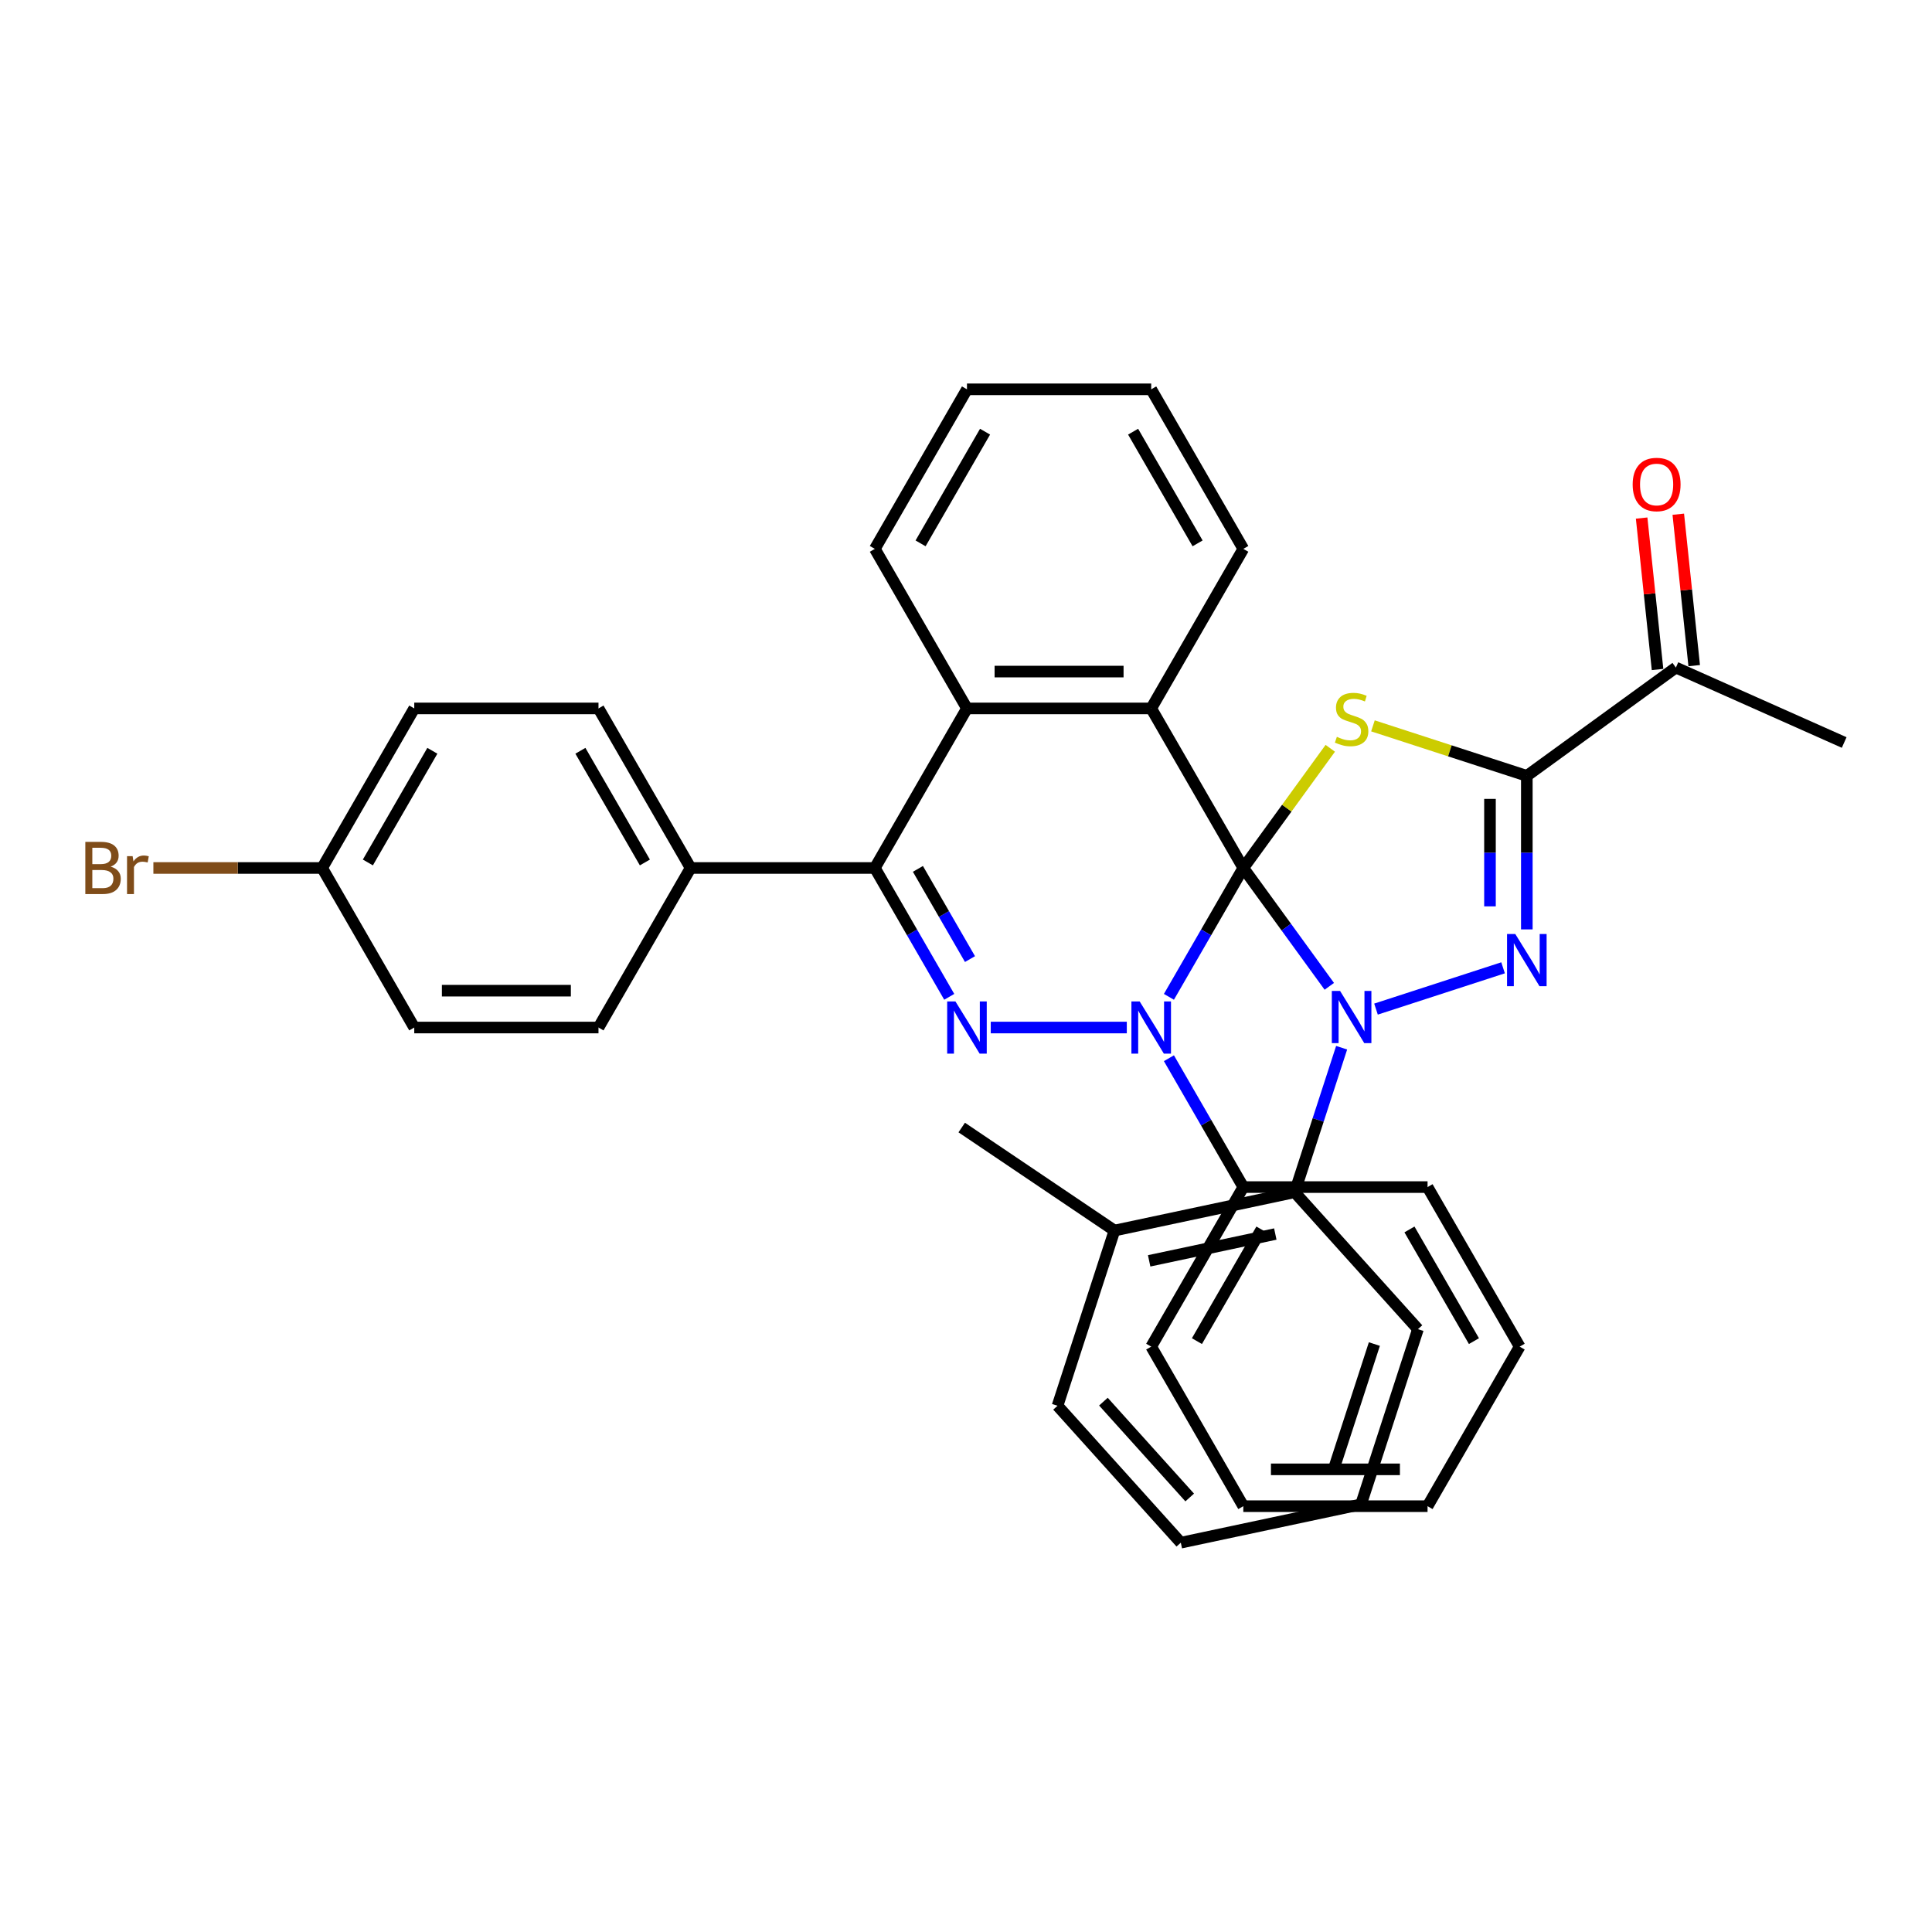 <?xml version='1.0' encoding='iso-8859-1'?>
<svg version='1.1' baseProfile='full'
              xmlns='http://www.w3.org/2000/svg'
                      xmlns:rdkit='http://www.rdkit.org/xml'
                      xmlns:xlink='http://www.w3.org/1999/xlink'
                  xml:space='preserve'
width='1000px' height='1000px' viewBox='0 0 1000 1000'>
<!-- END OF HEADER -->
<rect style='opacity:1.0;fill:#FFFFFF;stroke:none' width='1000' height='1000' x='0' y='0'> </rect>
<path class='bond-0' d='M 643.538,449.263 L 665.793,479.894' style='fill:none;fill-rule:evenodd;stroke:#000000;stroke-width:6px;stroke-linecap:butt;stroke-linejoin:miter;stroke-opacity:1' />
<path class='bond-0' d='M 665.793,479.894 L 688.047,510.524' style='fill:none;fill-rule:evenodd;stroke:#0000FF;stroke-width:6px;stroke-linecap:butt;stroke-linejoin:miter;stroke-opacity:1' />
<path class='bond-1' d='M 643.538,449.263 L 624.285,482.612' style='fill:none;fill-rule:evenodd;stroke:#000000;stroke-width:6px;stroke-linecap:butt;stroke-linejoin:miter;stroke-opacity:1' />
<path class='bond-1' d='M 624.285,482.612 L 605.031,515.96' style='fill:none;fill-rule:evenodd;stroke:#0000FF;stroke-width:6px;stroke-linecap:butt;stroke-linejoin:miter;stroke-opacity:1' />
<path class='bond-2' d='M 643.538,449.263 L 666.043,418.289' style='fill:none;fill-rule:evenodd;stroke:#000000;stroke-width:6px;stroke-linecap:butt;stroke-linejoin:miter;stroke-opacity:1' />
<path class='bond-2' d='M 666.043,418.289 L 688.547,387.315' style='fill:none;fill-rule:evenodd;stroke:#CCCC00;stroke-width:6px;stroke-linecap:butt;stroke-linejoin:miter;stroke-opacity:1' />
<path class='bond-6' d='M 643.538,449.263 L 595.859,366.679' style='fill:none;fill-rule:evenodd;stroke:#000000;stroke-width:6px;stroke-linecap:butt;stroke-linejoin:miter;stroke-opacity:1' />
<path class='bond-3' d='M 712.215,522.309 L 777.988,500.938' style='fill:none;fill-rule:evenodd;stroke:#0000FF;stroke-width:6px;stroke-linecap:butt;stroke-linejoin:miter;stroke-opacity:1' />
<path class='bond-9' d='M 694.428,542.298 L 682.275,579.701' style='fill:none;fill-rule:evenodd;stroke:#0000FF;stroke-width:6px;stroke-linecap:butt;stroke-linejoin:miter;stroke-opacity:1' />
<path class='bond-9' d='M 682.275,579.701 L 670.122,617.104' style='fill:none;fill-rule:evenodd;stroke:#000000;stroke-width:6px;stroke-linecap:butt;stroke-linejoin:miter;stroke-opacity:1' />
<path class='bond-4' d='M 583.233,531.847 L 512.809,531.847' style='fill:none;fill-rule:evenodd;stroke:#0000FF;stroke-width:6px;stroke-linecap:butt;stroke-linejoin:miter;stroke-opacity:1' />
<path class='bond-11' d='M 605.031,547.734 L 624.285,581.083' style='fill:none;fill-rule:evenodd;stroke:#0000FF;stroke-width:6px;stroke-linecap:butt;stroke-linejoin:miter;stroke-opacity:1' />
<path class='bond-11' d='M 624.285,581.083 L 643.538,614.431' style='fill:none;fill-rule:evenodd;stroke:#000000;stroke-width:6px;stroke-linecap:butt;stroke-linejoin:miter;stroke-opacity:1' />
<path class='bond-5' d='M 710.632,375.704 L 750.457,388.643' style='fill:none;fill-rule:evenodd;stroke:#CCCC00;stroke-width:6px;stroke-linecap:butt;stroke-linejoin:miter;stroke-opacity:1' />
<path class='bond-5' d='M 750.457,388.643 L 790.282,401.583' style='fill:none;fill-rule:evenodd;stroke:#000000;stroke-width:6px;stroke-linecap:butt;stroke-linejoin:miter;stroke-opacity:1' />
<path class='bond-36' d='M 790.282,481.056 L 790.282,441.32' style='fill:none;fill-rule:evenodd;stroke:#0000FF;stroke-width:6px;stroke-linecap:butt;stroke-linejoin:miter;stroke-opacity:1' />
<path class='bond-36' d='M 790.282,441.32 L 790.282,401.583' style='fill:none;fill-rule:evenodd;stroke:#000000;stroke-width:6px;stroke-linecap:butt;stroke-linejoin:miter;stroke-opacity:1' />
<path class='bond-36' d='M 771.21,469.135 L 771.21,441.32' style='fill:none;fill-rule:evenodd;stroke:#0000FF;stroke-width:6px;stroke-linecap:butt;stroke-linejoin:miter;stroke-opacity:1' />
<path class='bond-36' d='M 771.21,441.32 L 771.21,413.504' style='fill:none;fill-rule:evenodd;stroke:#000000;stroke-width:6px;stroke-linecap:butt;stroke-linejoin:miter;stroke-opacity:1' />
<path class='bond-37' d='M 491.326,515.96 L 472.073,482.612' style='fill:none;fill-rule:evenodd;stroke:#0000FF;stroke-width:6px;stroke-linecap:butt;stroke-linejoin:miter;stroke-opacity:1' />
<path class='bond-37' d='M 472.073,482.612 L 452.819,449.263' style='fill:none;fill-rule:evenodd;stroke:#000000;stroke-width:6px;stroke-linecap:butt;stroke-linejoin:miter;stroke-opacity:1' />
<path class='bond-37' d='M 502.067,496.42 L 488.589,473.076' style='fill:none;fill-rule:evenodd;stroke:#0000FF;stroke-width:6px;stroke-linecap:butt;stroke-linejoin:miter;stroke-opacity:1' />
<path class='bond-37' d='M 488.589,473.076 L 475.112,449.732' style='fill:none;fill-rule:evenodd;stroke:#000000;stroke-width:6px;stroke-linecap:butt;stroke-linejoin:miter;stroke-opacity:1' />
<path class='bond-10' d='M 790.282,401.583 L 867.43,345.532' style='fill:none;fill-rule:evenodd;stroke:#000000;stroke-width:6px;stroke-linecap:butt;stroke-linejoin:miter;stroke-opacity:1' />
<path class='bond-8' d='M 595.859,366.679 L 500.499,366.679' style='fill:none;fill-rule:evenodd;stroke:#000000;stroke-width:6px;stroke-linecap:butt;stroke-linejoin:miter;stroke-opacity:1' />
<path class='bond-8' d='M 581.555,347.607 L 514.803,347.607' style='fill:none;fill-rule:evenodd;stroke:#000000;stroke-width:6px;stroke-linecap:butt;stroke-linejoin:miter;stroke-opacity:1' />
<path class='bond-18' d='M 595.859,366.679 L 643.538,284.095' style='fill:none;fill-rule:evenodd;stroke:#000000;stroke-width:6px;stroke-linecap:butt;stroke-linejoin:miter;stroke-opacity:1' />
<path class='bond-7' d='M 452.819,449.263 L 500.499,366.679' style='fill:none;fill-rule:evenodd;stroke:#000000;stroke-width:6px;stroke-linecap:butt;stroke-linejoin:miter;stroke-opacity:1' />
<path class='bond-12' d='M 452.819,449.263 L 357.459,449.263' style='fill:none;fill-rule:evenodd;stroke:#000000;stroke-width:6px;stroke-linecap:butt;stroke-linejoin:miter;stroke-opacity:1' />
<path class='bond-22' d='M 500.499,366.679 L 452.819,284.095' style='fill:none;fill-rule:evenodd;stroke:#000000;stroke-width:6px;stroke-linecap:butt;stroke-linejoin:miter;stroke-opacity:1' />
<path class='bond-13' d='M 670.122,617.104 L 576.846,636.93' style='fill:none;fill-rule:evenodd;stroke:#000000;stroke-width:6px;stroke-linecap:butt;stroke-linejoin:miter;stroke-opacity:1' />
<path class='bond-13' d='M 660.096,638.733 L 594.802,652.611' style='fill:none;fill-rule:evenodd;stroke:#000000;stroke-width:6px;stroke-linecap:butt;stroke-linejoin:miter;stroke-opacity:1' />
<path class='bond-23' d='M 670.122,617.104 L 733.93,687.97' style='fill:none;fill-rule:evenodd;stroke:#000000;stroke-width:6px;stroke-linecap:butt;stroke-linejoin:miter;stroke-opacity:1' />
<path class='bond-14' d='M 876.914,344.536 L 872.795,305.346' style='fill:none;fill-rule:evenodd;stroke:#000000;stroke-width:6px;stroke-linecap:butt;stroke-linejoin:miter;stroke-opacity:1' />
<path class='bond-14' d='M 872.795,305.346 L 868.676,266.157' style='fill:none;fill-rule:evenodd;stroke:#FF0000;stroke-width:6px;stroke-linecap:butt;stroke-linejoin:miter;stroke-opacity:1' />
<path class='bond-14' d='M 857.946,346.529 L 853.827,307.34' style='fill:none;fill-rule:evenodd;stroke:#000000;stroke-width:6px;stroke-linecap:butt;stroke-linejoin:miter;stroke-opacity:1' />
<path class='bond-14' d='M 853.827,307.34 L 849.708,268.151' style='fill:none;fill-rule:evenodd;stroke:#FF0000;stroke-width:6px;stroke-linecap:butt;stroke-linejoin:miter;stroke-opacity:1' />
<path class='bond-24' d='M 867.43,345.532 L 954.545,384.319' style='fill:none;fill-rule:evenodd;stroke:#000000;stroke-width:6px;stroke-linecap:butt;stroke-linejoin:miter;stroke-opacity:1' />
<path class='bond-25' d='M 643.538,614.431 L 595.859,697.015' style='fill:none;fill-rule:evenodd;stroke:#000000;stroke-width:6px;stroke-linecap:butt;stroke-linejoin:miter;stroke-opacity:1' />
<path class='bond-25' d='M 652.903,636.355 L 619.527,694.164' style='fill:none;fill-rule:evenodd;stroke:#000000;stroke-width:6px;stroke-linecap:butt;stroke-linejoin:miter;stroke-opacity:1' />
<path class='bond-26' d='M 643.538,614.431 L 738.898,614.431' style='fill:none;fill-rule:evenodd;stroke:#000000;stroke-width:6px;stroke-linecap:butt;stroke-linejoin:miter;stroke-opacity:1' />
<path class='bond-15' d='M 357.459,449.263 L 309.779,366.679' style='fill:none;fill-rule:evenodd;stroke:#000000;stroke-width:6px;stroke-linecap:butt;stroke-linejoin:miter;stroke-opacity:1' />
<path class='bond-15' d='M 333.79,446.412 L 300.414,388.603' style='fill:none;fill-rule:evenodd;stroke:#000000;stroke-width:6px;stroke-linecap:butt;stroke-linejoin:miter;stroke-opacity:1' />
<path class='bond-16' d='M 357.459,449.263 L 309.779,531.847' style='fill:none;fill-rule:evenodd;stroke:#000000;stroke-width:6px;stroke-linecap:butt;stroke-linejoin:miter;stroke-opacity:1' />
<path class='bond-27' d='M 576.846,636.93 L 497.786,583.61' style='fill:none;fill-rule:evenodd;stroke:#000000;stroke-width:6px;stroke-linecap:butt;stroke-linejoin:miter;stroke-opacity:1' />
<path class='bond-28' d='M 576.846,636.93 L 547.378,727.623' style='fill:none;fill-rule:evenodd;stroke:#000000;stroke-width:6px;stroke-linecap:butt;stroke-linejoin:miter;stroke-opacity:1' />
<path class='bond-20' d='M 309.779,366.679 L 214.419,366.679' style='fill:none;fill-rule:evenodd;stroke:#000000;stroke-width:6px;stroke-linecap:butt;stroke-linejoin:miter;stroke-opacity:1' />
<path class='bond-19' d='M 309.779,531.847 L 214.419,531.847' style='fill:none;fill-rule:evenodd;stroke:#000000;stroke-width:6px;stroke-linecap:butt;stroke-linejoin:miter;stroke-opacity:1' />
<path class='bond-19' d='M 295.475,512.775 L 228.723,512.775' style='fill:none;fill-rule:evenodd;stroke:#000000;stroke-width:6px;stroke-linecap:butt;stroke-linejoin:miter;stroke-opacity:1' />
<path class='bond-17' d='M 166.739,449.263 L 214.419,531.847' style='fill:none;fill-rule:evenodd;stroke:#000000;stroke-width:6px;stroke-linecap:butt;stroke-linejoin:miter;stroke-opacity:1' />
<path class='bond-21' d='M 166.739,449.263 L 123.065,449.263' style='fill:none;fill-rule:evenodd;stroke:#000000;stroke-width:6px;stroke-linecap:butt;stroke-linejoin:miter;stroke-opacity:1' />
<path class='bond-21' d='M 123.065,449.263 L 79.39,449.263' style='fill:none;fill-rule:evenodd;stroke:#7F4C19;stroke-width:6px;stroke-linecap:butt;stroke-linejoin:miter;stroke-opacity:1' />
<path class='bond-41' d='M 166.739,449.263 L 214.419,366.679' style='fill:none;fill-rule:evenodd;stroke:#000000;stroke-width:6px;stroke-linecap:butt;stroke-linejoin:miter;stroke-opacity:1' />
<path class='bond-41' d='M 190.408,446.412 L 223.784,388.603' style='fill:none;fill-rule:evenodd;stroke:#000000;stroke-width:6px;stroke-linecap:butt;stroke-linejoin:miter;stroke-opacity:1' />
<path class='bond-29' d='M 643.538,284.095 L 595.859,201.511' style='fill:none;fill-rule:evenodd;stroke:#000000;stroke-width:6px;stroke-linecap:butt;stroke-linejoin:miter;stroke-opacity:1' />
<path class='bond-29' d='M 619.87,281.244 L 586.494,223.435' style='fill:none;fill-rule:evenodd;stroke:#000000;stroke-width:6px;stroke-linecap:butt;stroke-linejoin:miter;stroke-opacity:1' />
<path class='bond-38' d='M 452.819,284.095 L 500.499,201.511' style='fill:none;fill-rule:evenodd;stroke:#000000;stroke-width:6px;stroke-linecap:butt;stroke-linejoin:miter;stroke-opacity:1' />
<path class='bond-38' d='M 476.488,281.244 L 509.864,223.435' style='fill:none;fill-rule:evenodd;stroke:#000000;stroke-width:6px;stroke-linecap:butt;stroke-linejoin:miter;stroke-opacity:1' />
<path class='bond-31' d='M 733.93,687.97 L 704.462,778.662' style='fill:none;fill-rule:evenodd;stroke:#000000;stroke-width:6px;stroke-linecap:butt;stroke-linejoin:miter;stroke-opacity:1' />
<path class='bond-31' d='M 711.371,695.68 L 690.744,759.165' style='fill:none;fill-rule:evenodd;stroke:#000000;stroke-width:6px;stroke-linecap:butt;stroke-linejoin:miter;stroke-opacity:1' />
<path class='bond-33' d='M 595.859,697.015 L 643.538,779.599' style='fill:none;fill-rule:evenodd;stroke:#000000;stroke-width:6px;stroke-linecap:butt;stroke-linejoin:miter;stroke-opacity:1' />
<path class='bond-32' d='M 738.898,614.431 L 786.578,697.015' style='fill:none;fill-rule:evenodd;stroke:#000000;stroke-width:6px;stroke-linecap:butt;stroke-linejoin:miter;stroke-opacity:1' />
<path class='bond-32' d='M 729.533,636.355 L 762.909,694.164' style='fill:none;fill-rule:evenodd;stroke:#000000;stroke-width:6px;stroke-linecap:butt;stroke-linejoin:miter;stroke-opacity:1' />
<path class='bond-40' d='M 547.378,727.623 L 611.186,798.489' style='fill:none;fill-rule:evenodd;stroke:#000000;stroke-width:6px;stroke-linecap:butt;stroke-linejoin:miter;stroke-opacity:1' />
<path class='bond-40' d='M 571.122,725.491 L 615.788,775.097' style='fill:none;fill-rule:evenodd;stroke:#000000;stroke-width:6px;stroke-linecap:butt;stroke-linejoin:miter;stroke-opacity:1' />
<path class='bond-30' d='M 595.859,201.511 L 500.499,201.511' style='fill:none;fill-rule:evenodd;stroke:#000000;stroke-width:6px;stroke-linecap:butt;stroke-linejoin:miter;stroke-opacity:1' />
<path class='bond-34' d='M 704.462,778.662 L 611.186,798.489' style='fill:none;fill-rule:evenodd;stroke:#000000;stroke-width:6px;stroke-linecap:butt;stroke-linejoin:miter;stroke-opacity:1' />
<path class='bond-35' d='M 786.578,697.015 L 738.898,779.599' style='fill:none;fill-rule:evenodd;stroke:#000000;stroke-width:6px;stroke-linecap:butt;stroke-linejoin:miter;stroke-opacity:1' />
<path class='bond-39' d='M 643.538,779.599 L 738.898,779.599' style='fill:none;fill-rule:evenodd;stroke:#000000;stroke-width:6px;stroke-linecap:butt;stroke-linejoin:miter;stroke-opacity:1' />
<path class='bond-39' d='M 657.842,760.528 L 724.594,760.528' style='fill:none;fill-rule:evenodd;stroke:#000000;stroke-width:6px;stroke-linecap:butt;stroke-linejoin:miter;stroke-opacity:1' />
<path  class='atom-1' d='M 693.62 512.908
L 702.469 527.212
Q 703.347 528.623, 704.758 531.179
Q 706.169 533.735, 706.246 533.887
L 706.246 512.908
L 709.831 512.908
L 709.831 539.914
L 706.131 539.914
L 696.633 524.275
Q 695.527 522.444, 694.345 520.346
Q 693.2 518.248, 692.857 517.6
L 692.857 539.914
L 689.348 539.914
L 689.348 512.908
L 693.62 512.908
' fill='#0000FF'/>
<path  class='atom-2' d='M 589.889 518.344
L 598.738 532.648
Q 599.616 534.06, 601.027 536.615
Q 602.438 539.171, 602.515 539.324
L 602.515 518.344
L 606.1 518.344
L 606.1 545.35
L 602.4 545.35
L 592.902 529.711
Q 591.796 527.88, 590.614 525.782
Q 589.469 523.685, 589.126 523.036
L 589.126 545.35
L 585.617 545.35
L 585.617 518.344
L 589.889 518.344
' fill='#0000FF'/>
<path  class='atom-3' d='M 691.961 381.385
Q 692.266 381.499, 693.525 382.033
Q 694.783 382.567, 696.157 382.91
Q 697.568 383.215, 698.941 383.215
Q 701.497 383.215, 702.984 381.995
Q 704.472 380.736, 704.472 378.562
Q 704.472 377.074, 703.709 376.159
Q 702.984 375.243, 701.84 374.748
Q 700.696 374.252, 698.789 373.679
Q 696.385 372.955, 694.936 372.268
Q 693.525 371.582, 692.495 370.132
Q 691.503 368.683, 691.503 366.241
Q 691.503 362.847, 693.792 360.749
Q 696.118 358.651, 700.696 358.651
Q 703.824 358.651, 707.371 360.138
L 706.494 363.075
Q 703.251 361.74, 700.81 361.74
Q 698.178 361.74, 696.729 362.847
Q 695.279 363.915, 695.317 365.784
Q 695.317 367.233, 696.042 368.11
Q 696.805 368.988, 697.873 369.484
Q 698.979 369.98, 700.81 370.552
Q 703.251 371.315, 704.701 372.077
Q 706.15 372.84, 707.18 374.404
Q 708.248 375.93, 708.248 378.562
Q 708.248 382.3, 705.731 384.322
Q 703.251 386.305, 699.094 386.305
Q 696.691 386.305, 694.86 385.771
Q 693.067 385.275, 690.931 384.398
L 691.961 381.385
' fill='#CCCC00'/>
<path  class='atom-4' d='M 784.313 483.44
L 793.162 497.744
Q 794.039 499.156, 795.451 501.711
Q 796.862 504.267, 796.938 504.419
L 796.938 483.44
L 800.524 483.44
L 800.524 510.446
L 796.824 510.446
L 787.326 494.807
Q 786.22 492.976, 785.037 490.878
Q 783.893 488.78, 783.55 488.132
L 783.55 510.446
L 780.041 510.446
L 780.041 483.44
L 784.313 483.44
' fill='#0000FF'/>
<path  class='atom-5' d='M 494.529 518.344
L 503.379 532.648
Q 504.256 534.06, 505.667 536.615
Q 507.079 539.171, 507.155 539.324
L 507.155 518.344
L 510.74 518.344
L 510.74 545.35
L 507.04 545.35
L 497.543 529.711
Q 496.436 527.88, 495.254 525.782
Q 494.11 523.685, 493.766 523.036
L 493.766 545.35
L 490.257 545.35
L 490.257 518.344
L 494.529 518.344
' fill='#0000FF'/>
<path  class='atom-15' d='M 845.065 250.771
Q 845.065 244.287, 848.269 240.663
Q 851.473 237.039, 857.462 237.039
Q 863.451 237.039, 866.655 240.663
Q 869.859 244.287, 869.859 250.771
Q 869.859 257.332, 866.617 261.07
Q 863.374 264.77, 857.462 264.77
Q 851.512 264.77, 848.269 261.07
Q 845.065 257.37, 845.065 250.771
M 857.462 261.718
Q 861.582 261.718, 863.794 258.972
Q 866.044 256.188, 866.044 250.771
Q 866.044 245.469, 863.794 242.799
Q 861.582 240.091, 857.462 240.091
Q 853.343 240.091, 851.092 242.761
Q 848.88 245.431, 848.88 250.771
Q 848.88 256.226, 851.092 258.972
Q 853.343 261.718, 857.462 261.718
' fill='#FF0000'/>
<path  class='atom-22' d='M 57.285 448.577
Q 59.879 449.301, 61.176 450.903
Q 62.511 452.467, 62.511 454.794
Q 62.511 458.532, 60.108 460.668
Q 57.743 462.766, 53.242 462.766
L 44.164 462.766
L 44.164 435.76
L 52.136 435.76
Q 56.751 435.76, 59.078 437.629
Q 61.405 439.498, 61.405 442.931
Q 61.405 447.013, 57.285 448.577
M 47.787 438.812
L 47.787 447.28
L 52.136 447.28
Q 54.806 447.28, 56.179 446.212
Q 57.59 445.106, 57.59 442.931
Q 57.59 438.812, 52.136 438.812
L 47.787 438.812
M 53.242 459.715
Q 55.874 459.715, 57.285 458.456
Q 58.697 457.197, 58.697 454.794
Q 58.697 452.582, 57.133 451.476
Q 55.607 450.331, 52.67 450.331
L 47.787 450.331
L 47.787 459.715
L 53.242 459.715
' fill='#7F4C19'/>
<path  class='atom-22' d='M 68.652 443.16
L 69.072 445.868
Q 71.132 442.817, 74.488 442.817
Q 75.556 442.817, 77.006 443.198
L 76.433 446.403
Q 74.793 446.021, 73.878 446.021
Q 72.276 446.021, 71.208 446.67
Q 70.178 447.28, 69.339 448.767
L 69.339 462.766
L 65.753 462.766
L 65.753 443.16
L 68.652 443.16
' fill='#7F4C19'/>
</svg>
